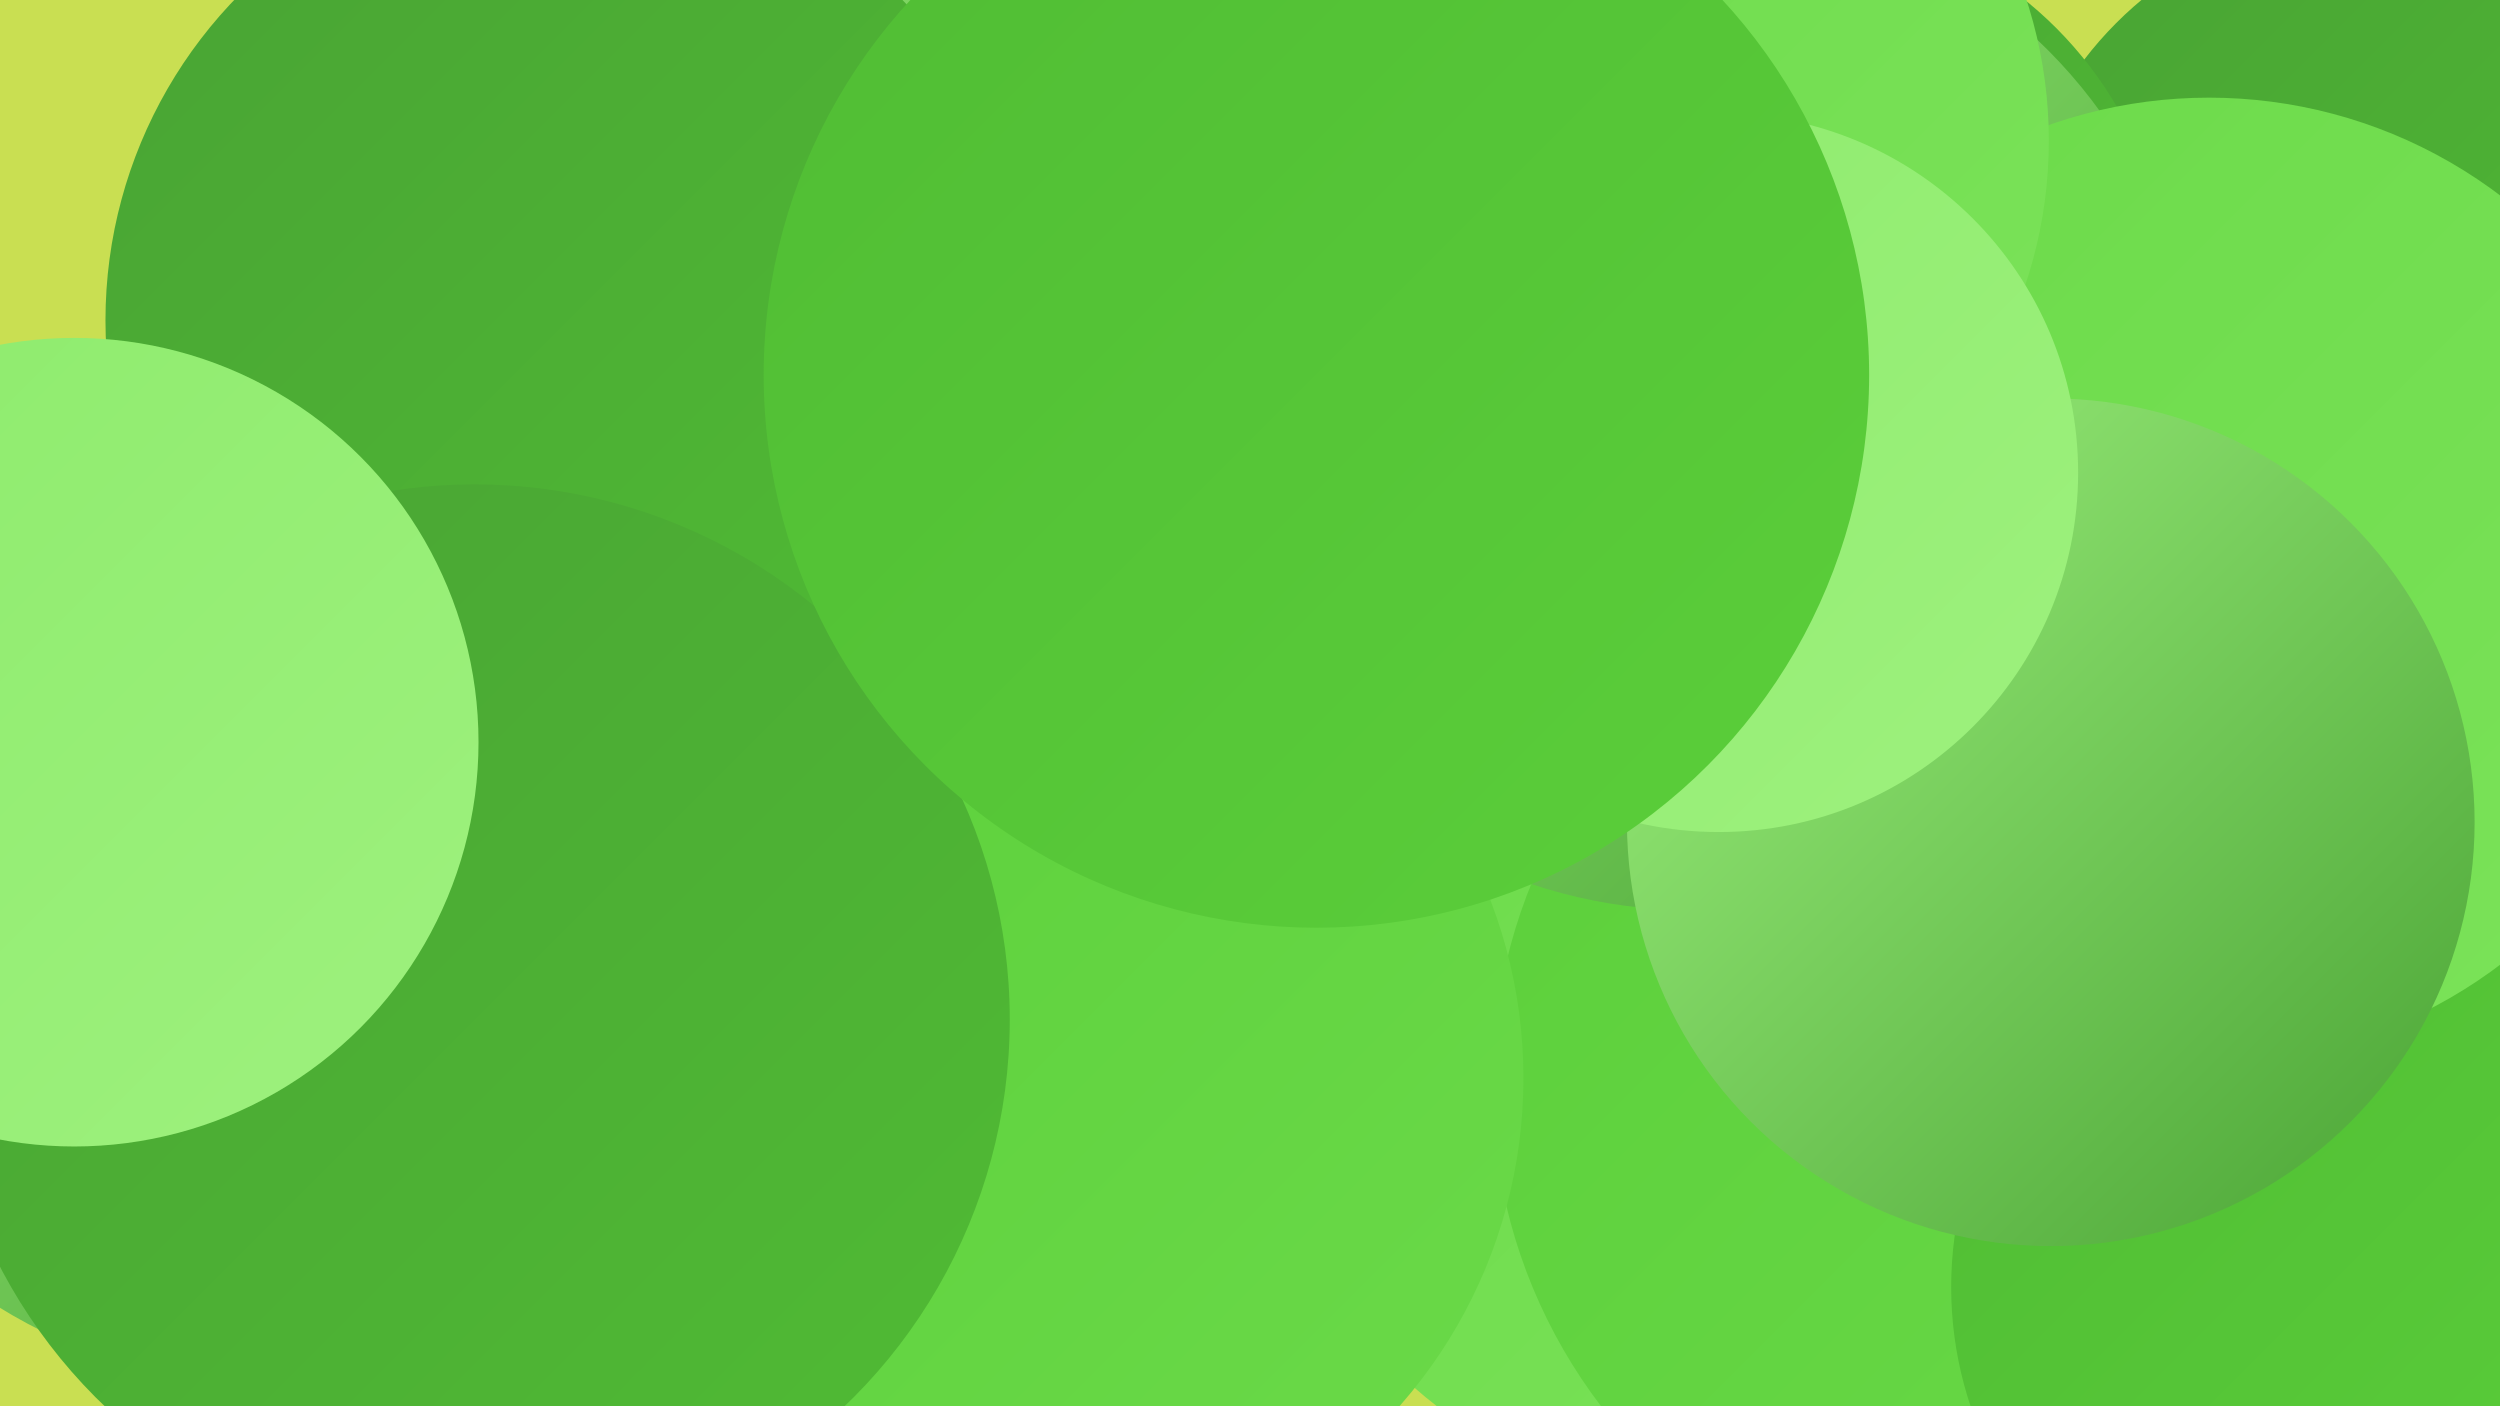 <?xml version="1.0" encoding="UTF-8"?><svg width="1280" height="720" xmlns="http://www.w3.org/2000/svg"><defs><linearGradient id="grad0" x1="0%" y1="0%" x2="100%" y2="100%"><stop offset="0%" style="stop-color:#49a334;stop-opacity:1" /><stop offset="100%" style="stop-color:#50bc34;stop-opacity:1" /></linearGradient><linearGradient id="grad1" x1="0%" y1="0%" x2="100%" y2="100%"><stop offset="0%" style="stop-color:#50bc34;stop-opacity:1" /><stop offset="100%" style="stop-color:#5bcf3a;stop-opacity:1" /></linearGradient><linearGradient id="grad2" x1="0%" y1="0%" x2="100%" y2="100%"><stop offset="0%" style="stop-color:#5bcf3a;stop-opacity:1" /><stop offset="100%" style="stop-color:#6bda49;stop-opacity:1" /></linearGradient><linearGradient id="grad3" x1="0%" y1="0%" x2="100%" y2="100%"><stop offset="0%" style="stop-color:#6bda49;stop-opacity:1" /><stop offset="100%" style="stop-color:#7ce35a;stop-opacity:1" /></linearGradient><linearGradient id="grad4" x1="0%" y1="0%" x2="100%" y2="100%"><stop offset="0%" style="stop-color:#7ce35a;stop-opacity:1" /><stop offset="100%" style="stop-color:#8deb6c;stop-opacity:1" /></linearGradient><linearGradient id="grad5" x1="0%" y1="0%" x2="100%" y2="100%"><stop offset="0%" style="stop-color:#8deb6c;stop-opacity:1" /><stop offset="100%" style="stop-color:#9ef17e;stop-opacity:1" /></linearGradient><linearGradient id="grad6" x1="0%" y1="0%" x2="100%" y2="100%"><stop offset="0%" style="stop-color:#9ef17e;stop-opacity:1" /><stop offset="100%" style="stop-color:#49a334;stop-opacity:1" /></linearGradient></defs><rect width="1280" height="720" fill="#c9df52" /><circle cx="1269" cy="410" r="194" fill="url(#grad1)" /><circle cx="331" cy="236" r="211" fill="url(#grad0)" /><circle cx="139" cy="444" r="265" fill="url(#grad6)" /><circle cx="885" cy="527" r="244" fill="url(#grad3)" /><circle cx="1218" cy="146" r="190" fill="url(#grad0)" /><circle cx="912" cy="155" r="199" fill="url(#grad0)" /><circle cx="1036" cy="555" r="272" fill="url(#grad2)" /><circle cx="1191" cy="659" r="192" fill="url(#grad1)" /><circle cx="866" cy="208" r="258" fill="url(#grad6)" /><circle cx="1131" cy="297" r="247" fill="url(#grad3)" /><circle cx="213" cy="453" r="286" fill="url(#grad3)" /><circle cx="526" cy="552" r="254" fill="url(#grad2)" /><circle cx="404" cy="157" r="189" fill="url(#grad6)" /><circle cx="291" cy="164" r="237" fill="url(#grad0)" /><circle cx="243" cy="522" r="274" fill="url(#grad0)" /><circle cx="816" cy="72" r="233" fill="url(#grad3)" /><circle cx="38" cy="380" r="207" fill="url(#grad5)" /><circle cx="1050" cy="421" r="217" fill="url(#grad6)" /><circle cx="880" cy="242" r="184" fill="url(#grad5)" /><circle cx="674" cy="192" r="283" fill="url(#grad1)" /></svg>